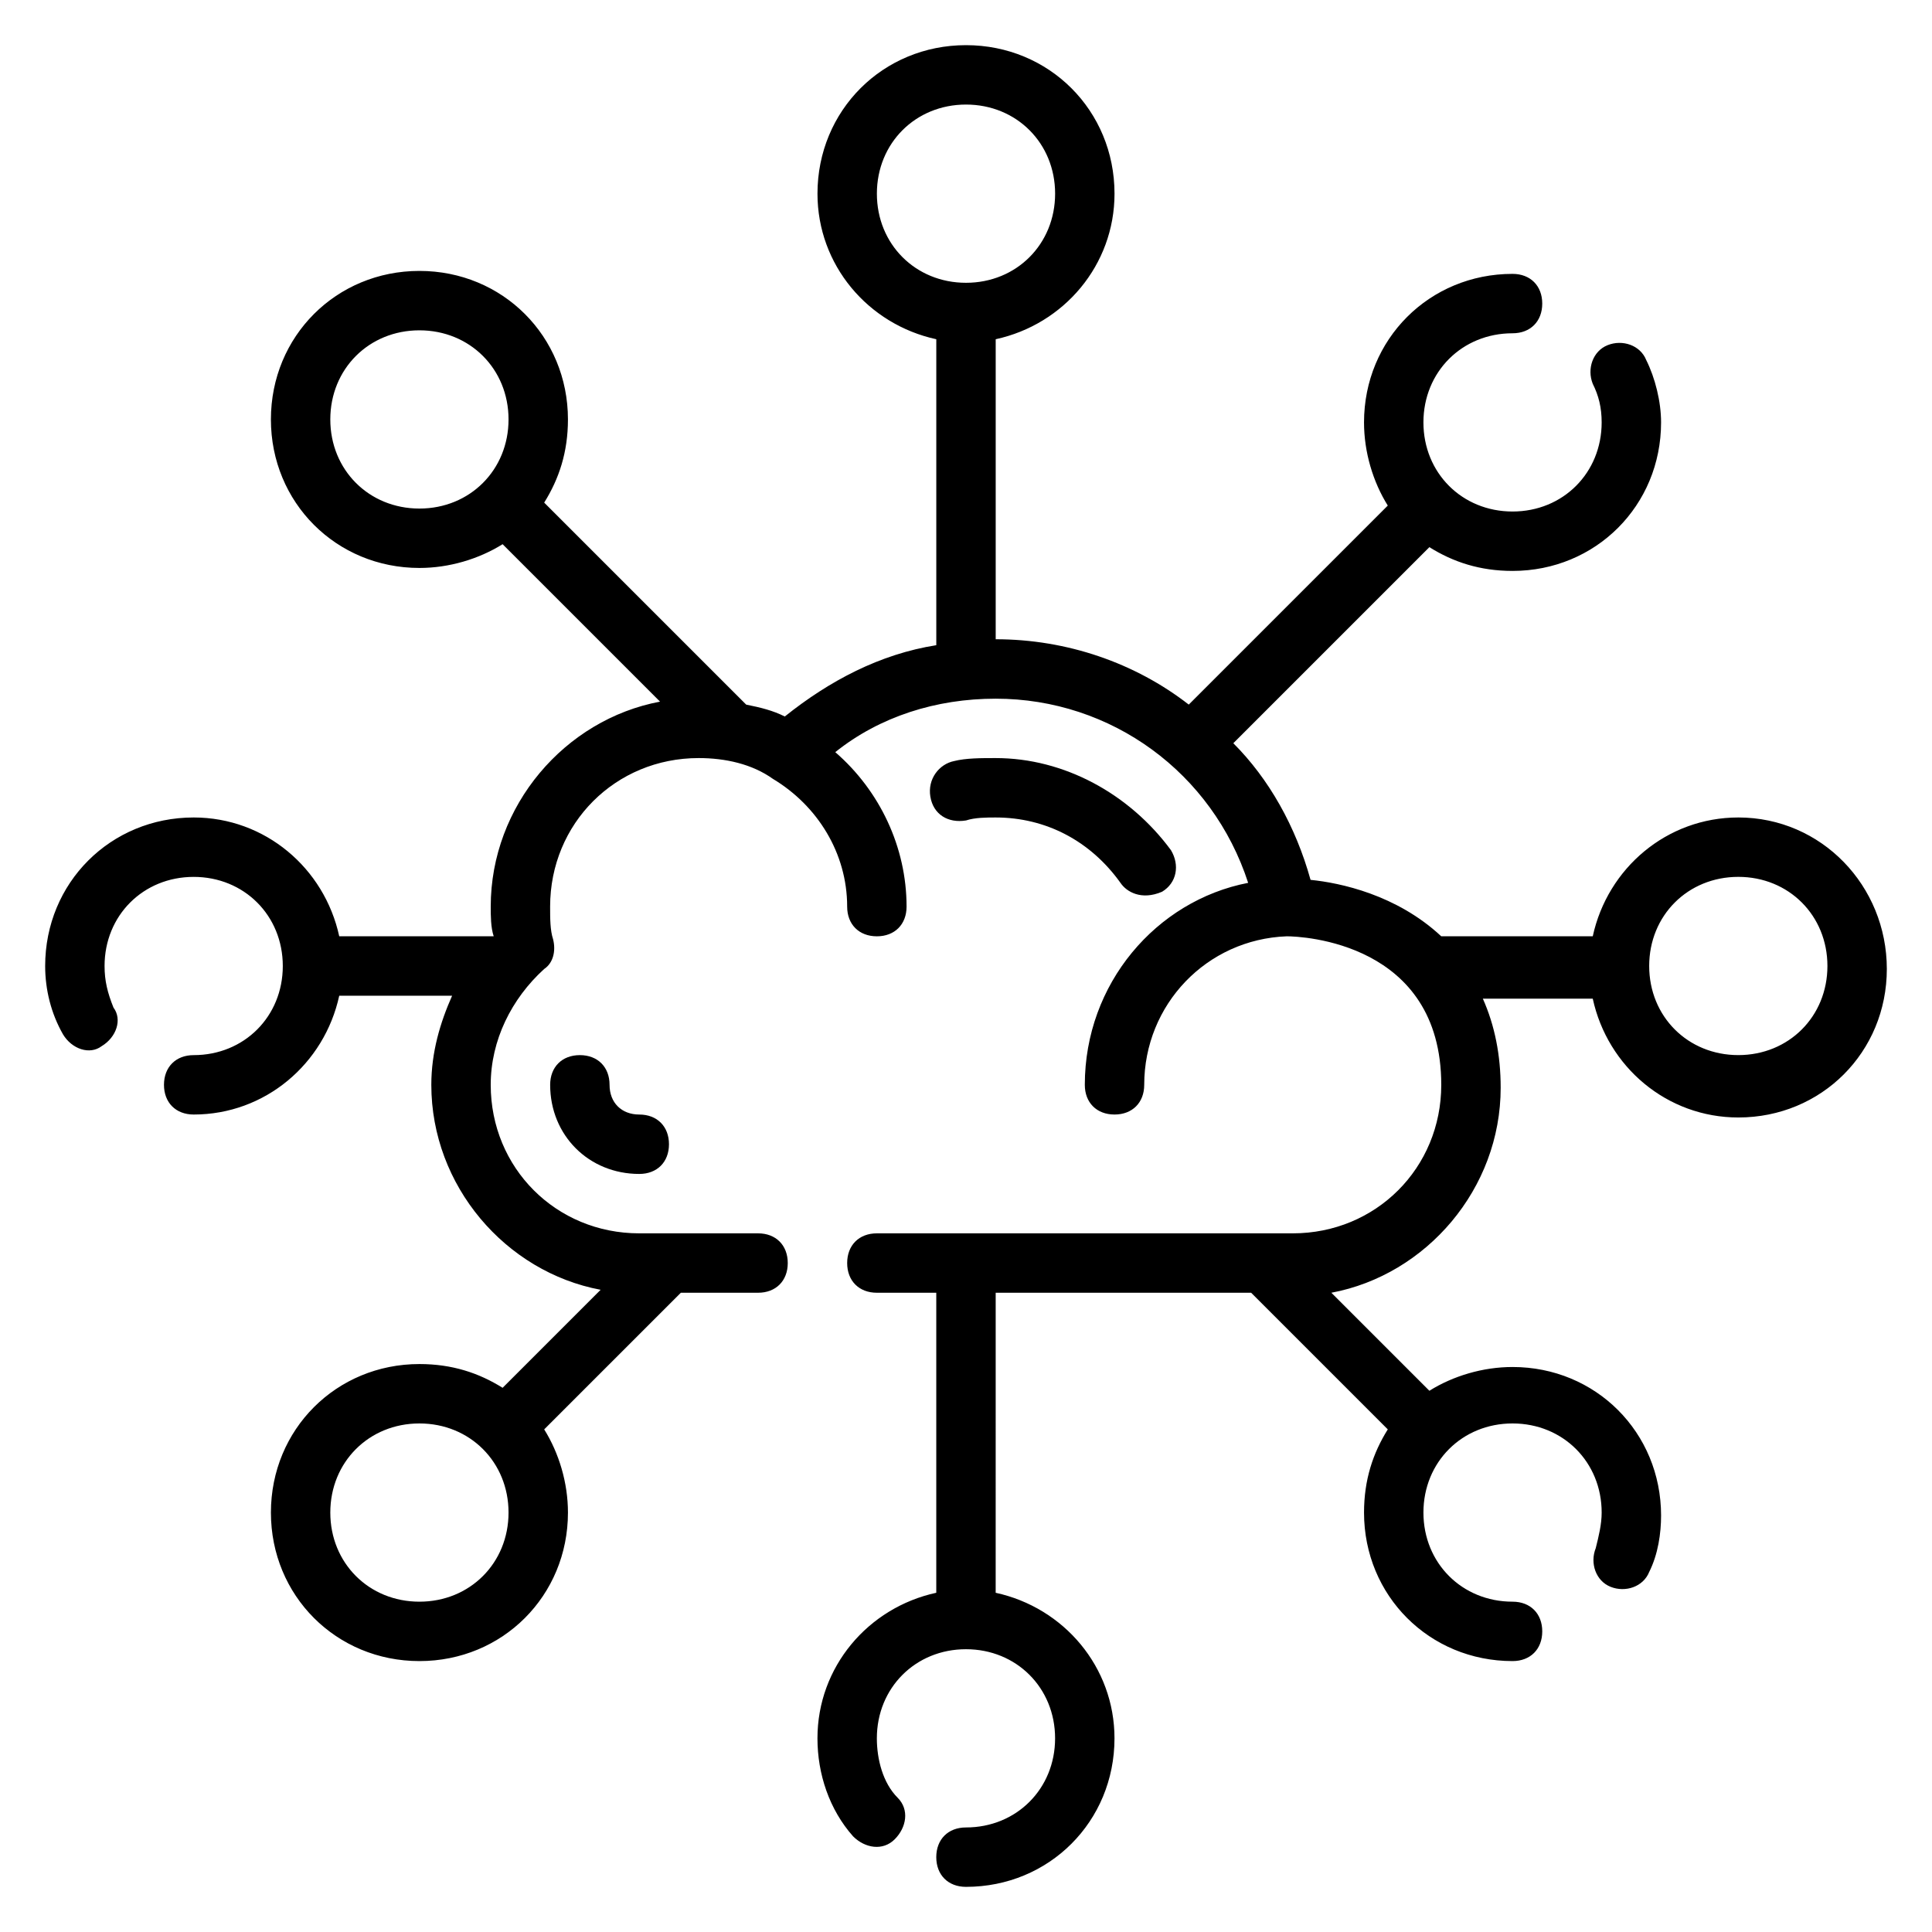 <?xml version="1.0" encoding="UTF-8"?>
<!-- Uploaded to: ICON Repo, www.svgrepo.com, Generator: ICON Repo Mixer Tools -->
<svg fill="#000000" width="800px" height="800px" version="1.1" viewBox="144 144 512 512" xmlns="http://www.w3.org/2000/svg">
 <g>
  <path d="m305.54 431.49c0-4.723-3.148-7.871-7.871-7.871-4.723 0-7.871 3.148-7.871 7.871 0 13.383 10.234 23.617 23.617 23.617 4.723 0 7.871-3.148 7.871-7.871s-3.148-7.871-7.871-7.871c-4.727-0.004-7.875-3.152-7.875-7.875z"/>
  <path d="m400 361.43c2.363-0.789 5.512-0.789 7.871-0.789 13.383 0 25.191 6.297 33.062 17.32 1.574 2.363 5.512 4.723 11.02 2.363 3.938-2.363 4.723-7.086 2.363-11.02-11.023-14.961-28.34-24.406-46.445-24.406-3.938 0-7.871 0-11.02 0.789-3.938 0.789-7.086 4.723-6.297 9.445 0.785 4.723 4.719 7.082 9.445 6.297z"/>
  <path d="m604.67 360.64c-18.895 0-34.637 13.383-38.574 31.488h-40.148c-11.809-11.02-26.766-14.168-34.637-14.957-3.938-14.168-11.02-26.766-20.469-36.211l51.957-51.957c6.297 3.938 13.383 6.297 22.043 6.297 22.043 0 39.359-17.32 39.359-39.359 0-5.512-1.574-11.809-3.938-16.531-1.574-3.938-6.297-5.512-10.234-3.938s-5.512 6.297-3.938 10.234c1.574 3.148 2.363 6.297 2.363 10.234 0 13.383-10.234 23.617-23.617 23.617-13.383 0-23.617-10.234-23.617-23.617s10.234-23.617 23.617-23.617c4.723 0 7.871-3.148 7.871-7.871 0-4.723-3.148-7.871-7.871-7.871-22.043 0-39.359 17.32-39.359 39.359 0 7.871 2.363 15.742 6.297 22.043l-52.742 52.742c-14.168-11.02-32.273-17.316-51.164-17.316v-79.508c18.105-3.938 31.488-19.68 31.488-38.574 0-22.043-17.32-39.359-39.359-39.359-22.043 0-39.359 17.32-39.359 39.359 0 18.895 13.383 34.637 31.488 38.574v81.082c-14.957 2.363-28.34 9.445-40.148 18.895-3.148-1.574-6.297-2.363-10.234-3.148l-53.531-53.531c3.938-6.297 6.297-13.383 6.297-22.043 0-22.043-17.32-39.359-39.359-39.359-22.043 0-39.359 17.32-39.359 39.359 0 22.043 17.32 39.359 39.359 39.359 7.871 0 15.742-2.363 22.043-6.297l41.723 41.723c-25.191 4.723-44.871 27.551-44.871 54.316 0 2.363 0 5.512 0.789 7.871h-40.934c-3.938-18.105-19.68-31.488-38.574-31.488-22.043 0-39.359 17.32-39.359 39.359 0 6.297 1.574 12.594 4.723 18.105 2.363 3.938 7.086 5.512 10.234 3.148 3.938-2.363 5.512-7.086 3.148-10.234-1.578-3.934-2.363-7.082-2.363-11.016 0-13.383 10.234-23.617 23.617-23.617s23.617 10.234 23.617 23.617-10.234 23.617-23.617 23.617c-4.723 0-7.871 3.148-7.871 7.871 0 4.723 3.148 7.871 7.871 7.871 18.895 0 34.637-13.383 38.574-31.488h29.914c-3.148 7.086-5.512 14.957-5.512 23.617 0 26.766 19.68 49.594 44.871 54.316l-25.977 25.977c-6.297-3.938-13.383-6.297-22.043-6.297-22.043 0-39.359 17.32-39.359 39.359 0 22.043 17.32 39.359 39.359 39.359 22.043 0 39.359-17.32 39.359-39.359 0-7.871-2.363-15.742-6.297-22.043l36.211-36.211h20.465c4.723 0 7.871-3.148 7.871-7.871s-3.148-7.871-7.871-7.871h-31.488c-22.043 0-39.359-17.32-39.359-39.359 0-11.809 5.512-22.828 14.168-30.699 2.363-1.574 3.148-4.723 2.363-7.871-0.789-2.367-0.789-5.516-0.789-8.664 0-22.043 17.32-39.359 39.359-39.359 7.086 0 14.168 1.574 19.68 5.512 11.809 7.086 19.68 19.68 19.68 33.852 0 4.723 3.148 7.871 7.871 7.871s7.871-3.148 7.871-7.871c0-15.742-7.086-30.699-18.895-40.934 11.809-9.445 26.766-14.168 42.508-14.168 30.699 0 57.465 19.68 66.914 48.805-24.398 4.719-43.289 26.762-43.289 53.527 0 4.723 3.148 7.871 7.871 7.871s7.871-3.148 7.871-7.871c0-21.254 16.531-38.574 37.785-39.359 3.938 0 40.934 1.574 40.934 39.359 0 22.043-17.32 39.359-39.359 39.359h-110.21c-4.723 0-7.871 3.148-7.871 7.871s3.148 7.871 7.871 7.871h15.742v79.508c-18.105 3.938-31.488 19.68-31.488 38.574 0 9.445 3.148 18.895 9.445 25.977 3.148 3.148 7.871 3.938 11.02 0.789 3.148-3.148 3.938-7.871 0.789-11.02-3.938-3.938-5.512-10.234-5.512-15.742 0-13.383 10.234-23.617 23.617-23.617 13.383 0 23.617 10.234 23.617 23.617 0 13.383-10.234 23.617-23.617 23.617-4.723 0-7.871 3.148-7.871 7.871 0 4.723 3.148 7.871 7.871 7.871 22.043 0 39.359-17.32 39.359-39.359 0-18.895-13.383-34.637-31.488-38.574l0.004-79.512h67.699l36.211 36.211c-3.938 6.297-6.297 13.383-6.297 22.043 0 22.043 17.32 39.359 39.359 39.359 4.723 0 7.871-3.148 7.871-7.871 0-4.723-3.148-7.871-7.871-7.871-13.383 0-23.617-10.234-23.617-23.617s10.234-23.617 23.617-23.617 23.617 10.234 23.617 23.617c0 3.148-0.789 6.297-1.574 9.445-1.574 3.938 0 8.66 3.938 10.234 3.938 1.574 8.66 0 10.234-3.938 2.363-4.723 3.148-10.234 3.148-14.957 0-22.043-17.32-39.359-39.359-39.359-7.871 0-15.742 2.363-22.043 6.297l-25.977-25.977c25.191-4.723 44.871-27.551 44.871-54.316 0-8.66-1.574-16.531-4.723-23.617h29.125c3.938 18.105 19.68 31.488 38.574 31.488 22.043 0 39.359-17.32 39.359-39.359-0.004-22.043-17.324-40.148-39.363-40.148zm-349.52-81.867c-13.383 0-23.617-10.234-23.617-23.617 0-13.383 10.234-23.617 23.617-23.617 13.383 0 23.617 10.234 23.617 23.617 0 13.383-10.234 23.617-23.617 23.617zm0 289.69c-13.383 0-23.617-10.234-23.617-23.617s10.234-23.617 23.617-23.617c13.383 0 23.617 10.234 23.617 23.617s-10.234 23.617-23.617 23.617zm144.85-349.52c-13.383 0-23.617-10.234-23.617-23.617 0-13.383 10.234-23.617 23.617-23.617s23.617 10.234 23.617 23.617c-0.004 13.383-10.234 23.617-23.617 23.617zm204.67 204.67c-13.383 0-23.617-10.234-23.617-23.617 0-13.383 10.234-23.617 23.617-23.617s23.617 10.234 23.617 23.617c0 13.387-10.234 23.617-23.617 23.617z"/>
 </g>
</svg>